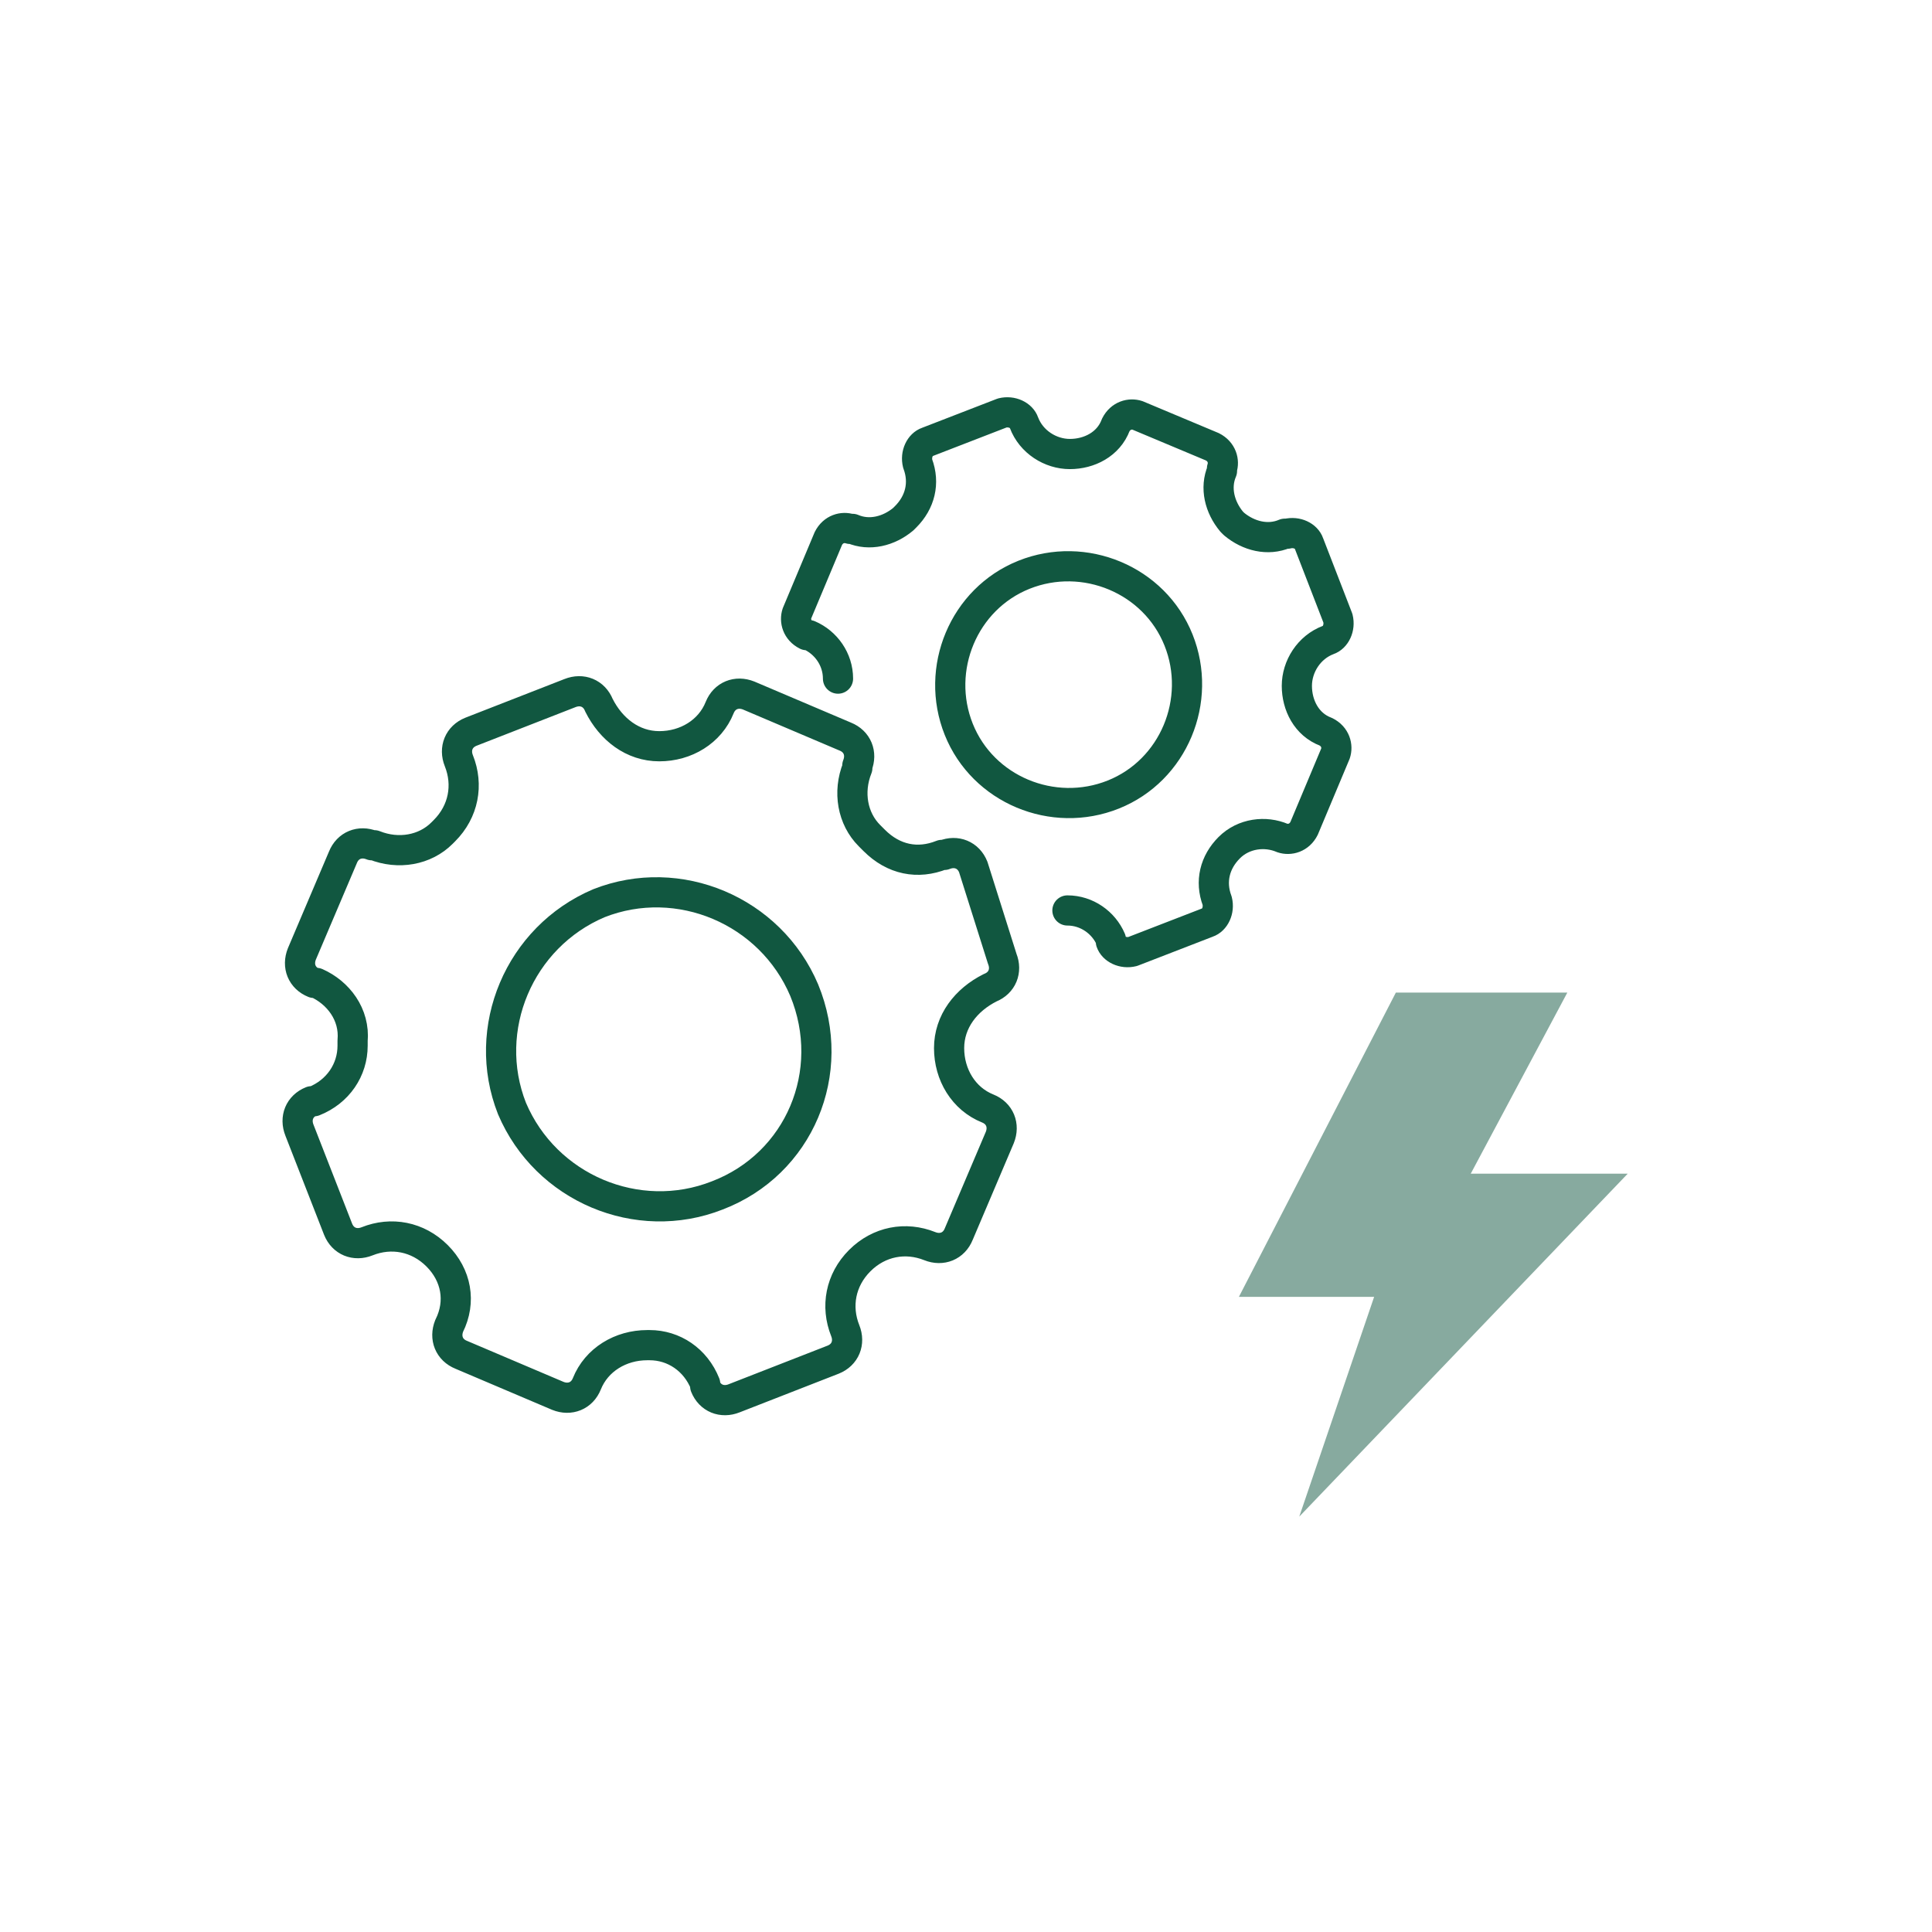 <?xml version="1.0" encoding="utf-8"?>
<!-- Generator: Adobe Illustrator 26.3.1, SVG Export Plug-In . SVG Version: 6.00 Build 0)  -->
<svg version="1.1" id="Layer_1" xmlns="http://www.w3.org/2000/svg" xmlns:xlink="http://www.w3.org/1999/xlink" x="0px" y="0px"
	 viewBox="0 0 80 80" style="enable-background:new 0 0 80 80;" xml:space="preserve">
<g>
	<g>
		<path style="fill:none;stroke:#115740;stroke-width:1.25;stroke-linecap:round;stroke-linejoin:round;stroke-miterlimit:10;" d="
			M40.3,35.9c-0.2-0.5-0.7-0.7-1.2-0.5l-0.1,0c-1,0.4-2,0.2-2.8-0.6l-0.2-0.2c-0.7-0.7-0.9-1.8-0.5-2.8l0-0.1c0.2-0.5,0-1-0.5-1.2
			l-4-1.7c-0.5-0.2-1,0-1.2,0.5c-0.4,1-1.4,1.6-2.5,1.6l0,0c-1.1,0-2-0.7-2.5-1.7l0,0c-0.2-0.5-0.7-0.7-1.2-0.5l-4.1,1.6
			c-0.5,0.2-0.7,0.7-0.5,1.2l0,0c0.4,1,0.2,2.1-0.6,2.9l-0.1,0.1c-0.7,0.7-1.8,0.9-2.8,0.5l-0.1,0c-0.5-0.2-1,0-1.2,0.5l-1.7,4
			c-0.2,0.5,0,1,0.5,1.2l0.1,0c0.9,0.4,1.6,1.3,1.5,2.4l0,0.2c0,1-0.6,1.9-1.6,2.3l-0.1,0c-0.5,0.2-0.7,0.7-0.5,1.2l1.6,4.1
			c0.2,0.5,0.7,0.7,1.2,0.5l0,0c1-0.4,2.1-0.2,2.9,0.6l0,0c0.8,0.8,1,1.9,0.5,2.9l0,0c-0.2,0.5,0,1,0.5,1.2l4,1.7
			c0.5,0.2,1,0,1.2-0.5l0,0c0.4-1,1.4-1.6,2.5-1.6l0.1,0c1,0,1.9,0.6,2.3,1.6l0,0.1c0.2,0.5,0.7,0.7,1.2,0.5l4.1-1.6
			c0.5-0.2,0.7-0.7,0.5-1.2l0,0c-0.4-1-0.2-2.1,0.6-2.9l0,0c0.8-0.8,1.9-1,2.9-0.6c0.5,0.2,1,0,1.2-0.5l1.7-4c0.2-0.5,0-1-0.5-1.2
			l0,0c-1-0.4-1.6-1.4-1.6-2.5l0,0c0-1.1,0.7-2,1.7-2.5l0,0c0.5-0.2,0.7-0.7,0.5-1.2L40.3,35.9z M29.7,49.5
			c-3.3,1.3-7.1-0.3-8.5-3.6c-1.3-3.3,0.3-7.1,3.6-8.5c3.3-1.3,7.1,0.3,8.5,3.6C34.7,44.4,33.1,48.2,29.7,49.5z"/>
		<path style="fill:none;stroke:#115740;stroke-width:1.25;stroke-linecap:round;stroke-linejoin:round;stroke-miterlimit:10;" d="
			M44.2,37.7c0.8,0,1.5,0.5,1.8,1.2l0,0.1c0.1,0.3,0.5,0.5,0.9,0.4l3.1-1.2c0.3-0.1,0.5-0.5,0.4-0.9l0,0c-0.3-0.8-0.1-1.6,0.5-2.2
			l0,0c0.6-0.6,1.5-0.7,2.2-0.4c0.3,0.1,0.7,0,0.9-0.4l1.3-3.1c0.1-0.3,0-0.7-0.4-0.9l0,0c-0.8-0.3-1.2-1.1-1.2-1.9l0,0
			c0-0.8,0.5-1.6,1.3-1.9l0,0c0.3-0.1,0.5-0.5,0.4-0.9l-1.2-3.1c-0.1-0.3-0.5-0.5-0.9-0.4l-0.1,0c-0.7,0.3-1.5,0.1-2.1-0.4l-0.1-0.1
			c-0.5-0.6-0.7-1.4-0.4-2.1l0-0.1c0.1-0.3,0-0.7-0.4-0.9l-3.1-1.3c-0.3-0.1-0.7,0-0.9,0.4c-0.3,0.8-1.1,1.2-1.9,1.2l0,0
			c-0.8,0-1.6-0.5-1.9-1.3l0,0c-0.1-0.3-0.5-0.5-0.9-0.4l-3.1,1.2c-0.3,0.1-0.5,0.5-0.4,0.9l0,0c0.3,0.8,0.1,1.6-0.5,2.2l-0.1,0.1
			c-0.6,0.5-1.4,0.7-2.1,0.4l-0.1,0c-0.3-0.1-0.7,0-0.9,0.4l-1.3,3.1c-0.1,0.3,0,0.7,0.4,0.9l0.1,0c0.7,0.3,1.2,1,1.2,1.8
			 M46.1,32.9c-2.5,1-5.4-0.2-6.4-2.7c-1-2.5,0.2-5.4,2.7-6.4c2.5-1,5.4,0.2,6.4,2.7S48.6,31.9,46.1,32.9z"/>
	</g>
	<g id="lightning_copy_00000084506415817298817890000006266612098153024950_">
		<g>
			<polygon style="fill-rule:evenodd;clip-rule:evenodd;fill:#87AA9F;" points="67.4,48.6 60.9,48.6 64.9,41.1 57.8,41.1 51.3,53.7 
				56.9,53.7 53.8,62.8 			"/>
		</g>
	</g>
</g>
</svg>
